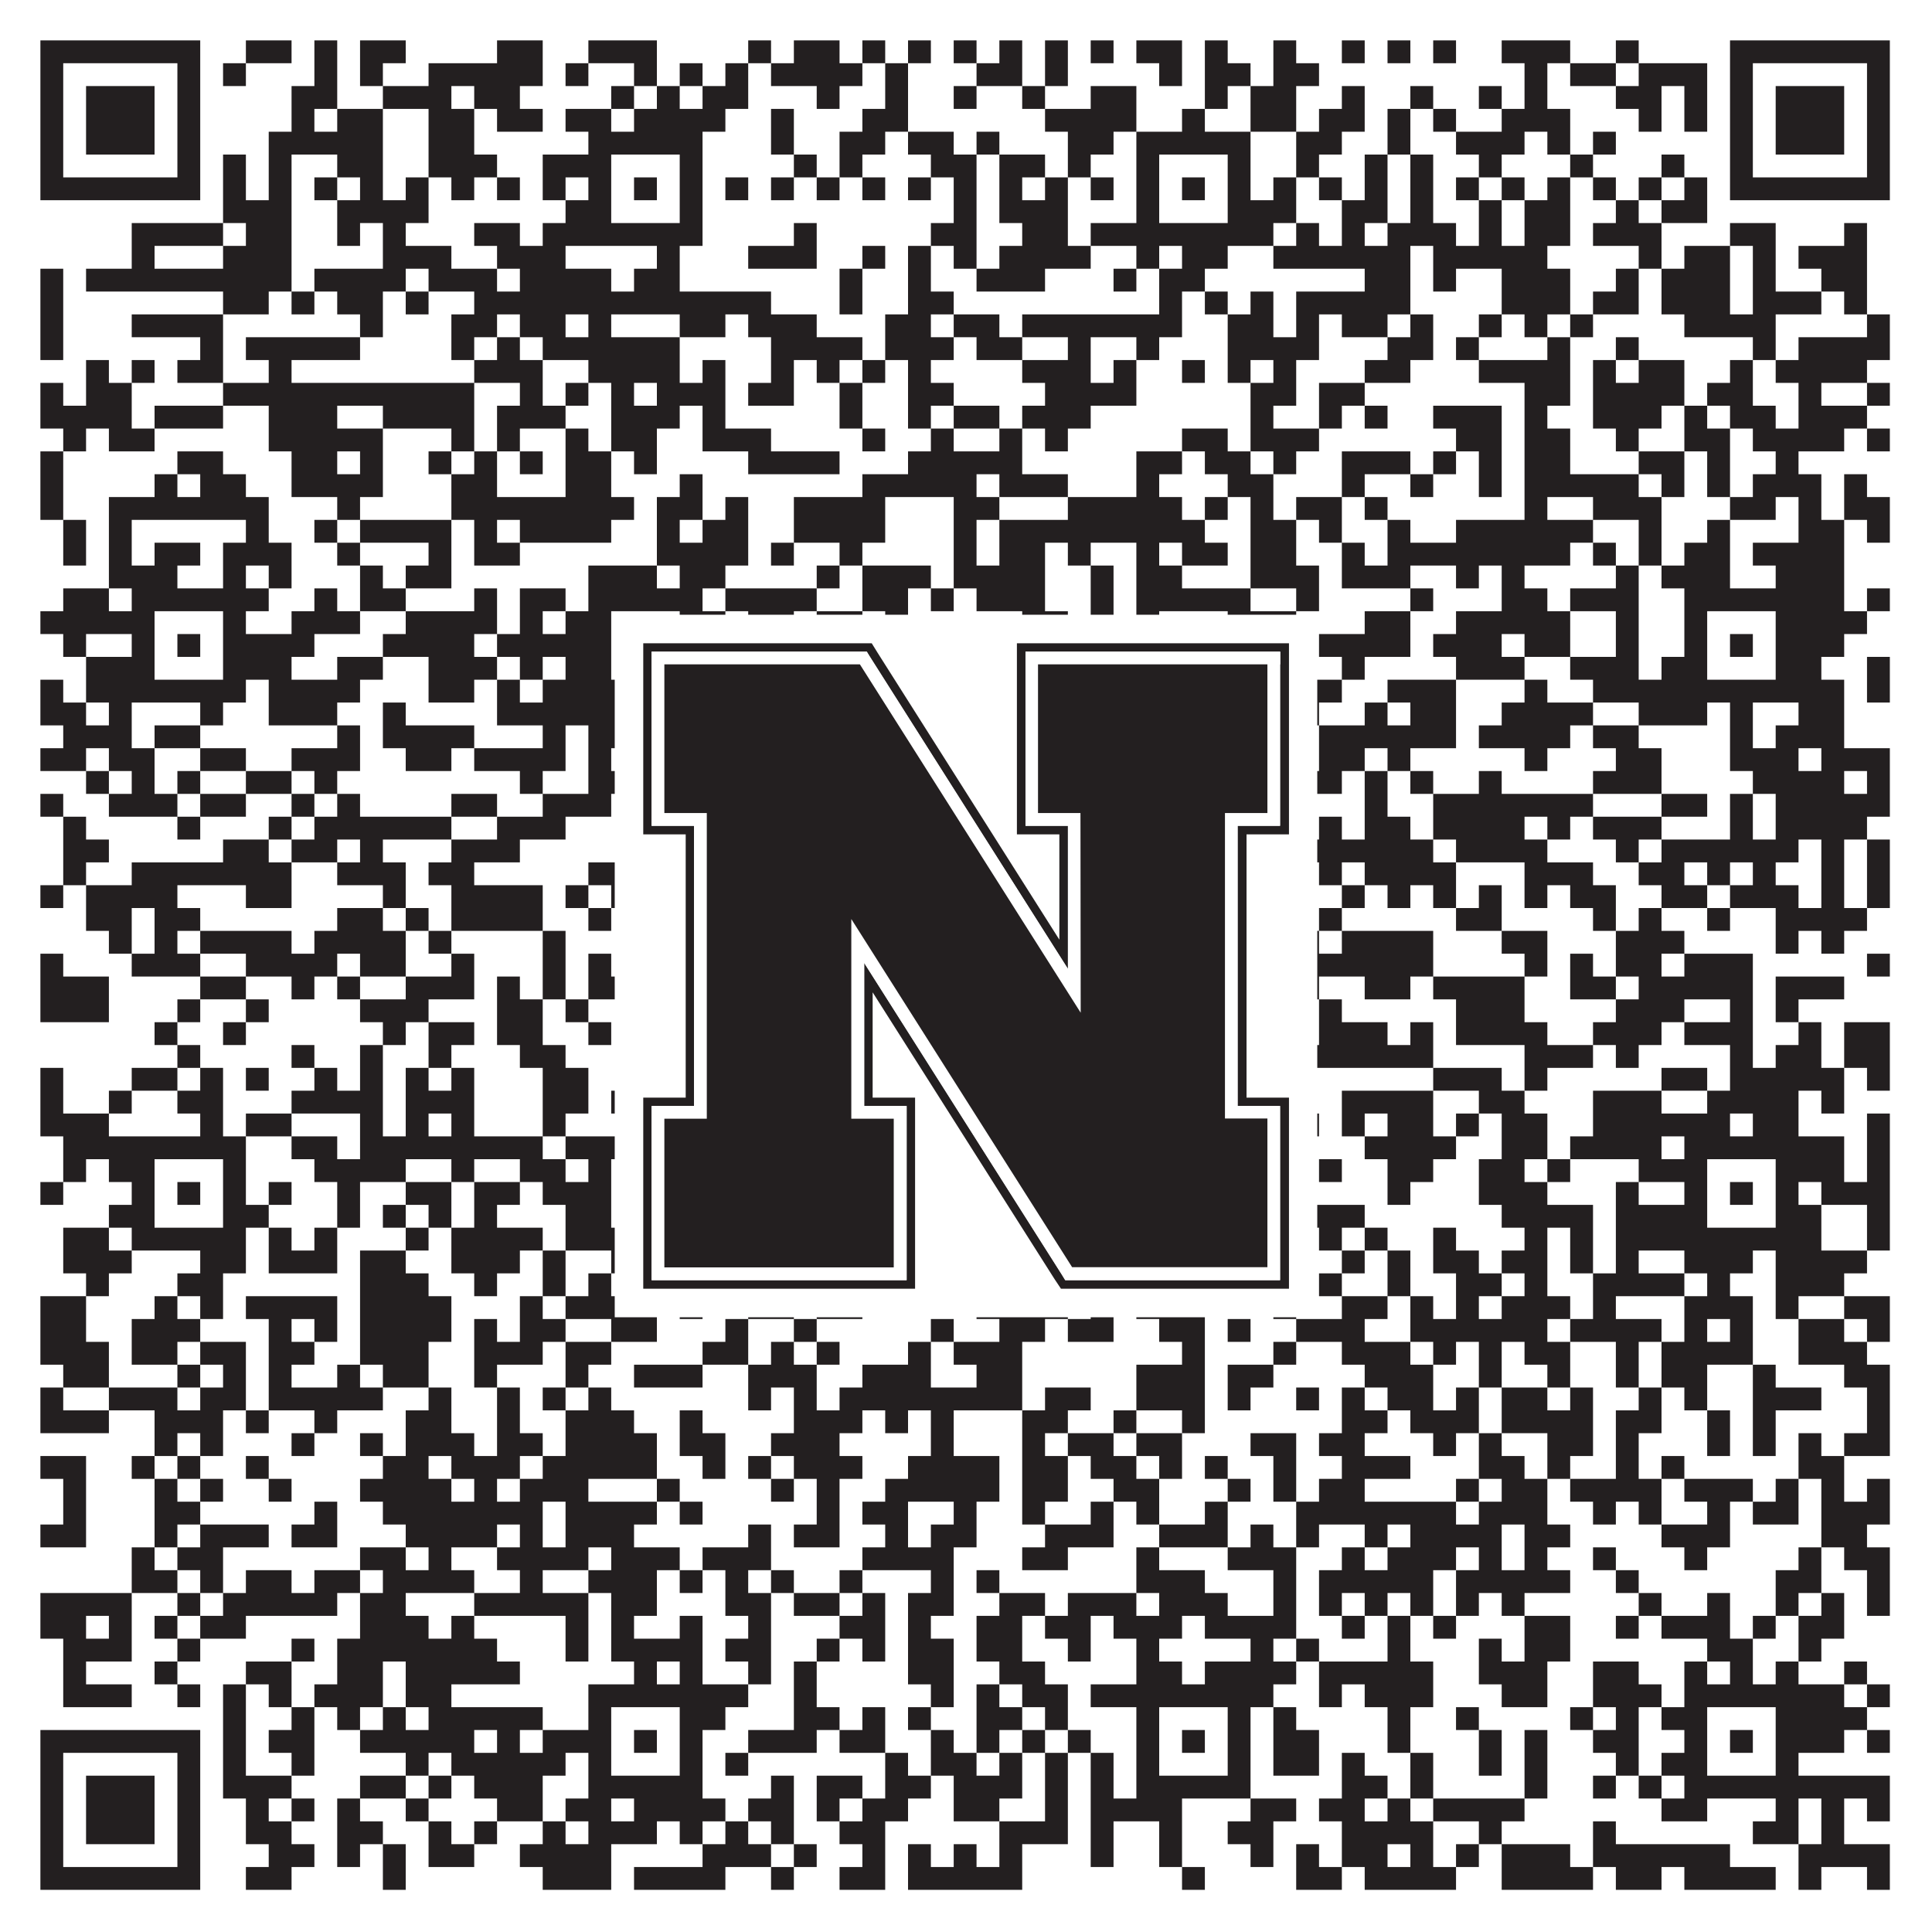<?xml version="1.0"?>
<svg xmlns="http://www.w3.org/2000/svg" xmlns:xlink="http://www.w3.org/1999/xlink" version="1.1" width="1100px" height="1100px" viewBox="0 0 1100 1100"><rect x="0" y="0" width="1100" height="1100" fill="#ffffff" fill-opacity="1"/><path fill="#231f20" fill-opacity="1" d="M23,23L114,23L114,36L23,36ZM140,23L166,23L166,36L140,36ZM179,23L192,23L192,36L179,36ZM205,23L231,23L231,36L205,36ZM283,23L309,23L309,36L283,36ZM335,23L374,23L374,36L335,36ZM426,23L439,23L439,36L426,36ZM452,23L478,23L478,36L452,36ZM491,23L504,23L504,36L491,36ZM517,23L530,23L530,36L517,36ZM543,23L556,23L556,36L543,36ZM569,23L582,23L582,36L569,36ZM595,23L608,23L608,36L595,36ZM621,23L634,23L634,36L621,36ZM647,23L673,23L673,36L647,36ZM686,23L699,23L699,36L686,36ZM725,23L738,23L738,36L725,36ZM764,23L777,23L777,36L764,36ZM790,23L803,23L803,36L790,36ZM816,23L829,23L829,36L816,36ZM855,23L894,23L894,36L855,36ZM920,23L933,23L933,36L920,36ZM985,23L1076,23L1076,36L985,36ZM23,36L36,36L36,49L23,49ZM101,36L114,36L114,49L101,49ZM127,36L140,36L140,49L127,49ZM179,36L192,36L192,49L179,49ZM205,36L218,36L218,49L205,49ZM244,36L309,36L309,49L244,49ZM322,36L335,36L335,49L322,49ZM361,36L374,36L374,49L361,49ZM387,36L400,36L400,49L387,49ZM413,36L426,36L426,49L413,49ZM439,36L491,36L491,49L439,49ZM504,36L517,36L517,49L504,49ZM556,36L582,36L582,49L556,49ZM595,36L608,36L608,49L595,49ZM660,36L673,36L673,49L660,49ZM686,36L712,36L712,49L686,49ZM725,36L751,36L751,49L725,49ZM868,36L881,36L881,49L868,49ZM894,36L920,36L920,49L894,49ZM933,36L972,36L972,49L933,49ZM985,36L998,36L998,49L985,49ZM1063,36L1076,36L1076,49L1063,49ZM23,49L36,49L36,62L23,62ZM49,49L88,49L88,62L49,62ZM101,49L114,49L114,62L101,62ZM166,49L192,49L192,62L166,62ZM218,49L257,49L257,62L218,62ZM270,49L296,49L296,62L270,62ZM348,49L361,49L361,62L348,62ZM374,49L387,49L387,62L374,62ZM400,49L426,49L426,62L400,62ZM465,49L478,49L478,62L465,62ZM504,49L517,49L517,62L504,62ZM543,49L556,49L556,62L543,62ZM582,49L595,49L595,62L582,62ZM621,49L647,49L647,62L621,62ZM686,49L699,49L699,62L686,62ZM712,49L738,49L738,62L712,62ZM764,49L777,49L777,62L764,62ZM803,49L816,49L816,62L803,62ZM842,49L855,49L855,62L842,62ZM868,49L881,49L881,62L868,62ZM920,49L946,49L946,62L920,62ZM959,49L972,49L972,62L959,62ZM985,49L998,49L998,62L985,62ZM1011,49L1050,49L1050,62L1011,62ZM1063,49L1076,49L1076,62L1063,62ZM23,62L36,62L36,75L23,75ZM49,62L88,62L88,75L49,75ZM101,62L114,62L114,75L101,75ZM166,62L179,62L179,75L166,75ZM192,62L218,62L218,75L192,75ZM244,62L270,62L270,75L244,75ZM283,62L309,62L309,75L283,75ZM322,62L348,62L348,75L322,75ZM361,62L413,62L413,75L361,75ZM439,62L452,62L452,75L439,75ZM491,62L517,62L517,75L491,75ZM595,62L647,62L647,75L595,75ZM673,62L686,62L686,75L673,75ZM712,62L738,62L738,75L712,75ZM751,62L777,62L777,75L751,75ZM790,62L803,62L803,75L790,75ZM816,62L829,62L829,75L816,75ZM855,62L894,62L894,75L855,75ZM933,62L946,62L946,75L933,75ZM959,62L972,62L972,75L959,75ZM985,62L998,62L998,75L985,75ZM1011,62L1050,62L1050,75L1011,75ZM1063,62L1076,62L1076,75L1063,75ZM23,75L36,75L36,88L23,88ZM49,75L88,75L88,88L49,88ZM101,75L114,75L114,88L101,88ZM153,75L218,75L218,88L153,88ZM244,75L270,75L270,88L244,88ZM335,75L400,75L400,88L335,88ZM439,75L452,75L452,88L439,88ZM478,75L504,75L504,88L478,88ZM517,75L543,75L543,88L517,88ZM556,75L569,75L569,88L556,88ZM608,75L634,75L634,88L608,88ZM647,75L712,75L712,88L647,88ZM738,75L764,75L764,88L738,88ZM790,75L803,75L803,88L790,88ZM829,75L868,75L868,88L829,88ZM881,75L894,75L894,88L881,88ZM907,75L920,75L920,88L907,88ZM985,75L998,75L998,88L985,88ZM1011,75L1050,75L1050,88L1011,88ZM1063,75L1076,75L1076,88L1063,88ZM23,88L36,88L36,101L23,101ZM101,88L114,88L114,101L101,101ZM127,88L140,88L140,101L127,101ZM153,88L166,88L166,101L153,101ZM192,88L218,88L218,101L192,101ZM244,88L283,88L283,101L244,101ZM309,88L348,88L348,101L309,101ZM387,88L400,88L400,101L387,101ZM452,88L465,88L465,101L452,101ZM478,88L491,88L491,101L478,101ZM530,88L556,88L556,101L530,101ZM569,88L595,88L595,101L569,101ZM608,88L621,88L621,101L608,101ZM647,88L660,88L660,101L647,101ZM699,88L712,88L712,101L699,101ZM738,88L751,88L751,101L738,101ZM777,88L790,88L790,101L777,101ZM803,88L816,88L816,101L803,101ZM842,88L855,88L855,101L842,101ZM894,88L907,88L907,101L894,101ZM946,88L959,88L959,101L946,101ZM985,88L998,88L998,101L985,101ZM1063,88L1076,88L1076,101L1063,101ZM23,101L114,101L114,114L23,114ZM127,101L140,101L140,114L127,114ZM153,101L166,101L166,114L153,114ZM179,101L192,101L192,114L179,114ZM205,101L218,101L218,114L205,114ZM231,101L244,101L244,114L231,114ZM257,101L270,101L270,114L257,114ZM283,101L296,101L296,114L283,114ZM309,101L322,101L322,114L309,114ZM335,101L348,101L348,114L335,114ZM361,101L374,101L374,114L361,114ZM387,101L400,101L400,114L387,114ZM413,101L426,101L426,114L413,114ZM439,101L452,101L452,114L439,114ZM465,101L478,101L478,114L465,114ZM491,101L504,101L504,114L491,114ZM517,101L530,101L530,114L517,114ZM543,101L556,101L556,114L543,114ZM569,101L582,101L582,114L569,114ZM595,101L608,101L608,114L595,114ZM621,101L634,101L634,114L621,114ZM647,101L660,101L660,114L647,114ZM673,101L686,101L686,114L673,114ZM699,101L712,101L712,114L699,114ZM725,101L738,101L738,114L725,114ZM751,101L764,101L764,114L751,114ZM777,101L790,101L790,114L777,114ZM803,101L816,101L816,114L803,114ZM829,101L842,101L842,114L829,114ZM855,101L868,101L868,114L855,114ZM881,101L894,101L894,114L881,114ZM907,101L920,101L920,114L907,114ZM933,101L946,101L946,114L933,114ZM959,101L972,101L972,114L959,114ZM985,101L1076,101L1076,114L985,114ZM127,114L166,114L166,127L127,127ZM192,114L244,114L244,127L192,127ZM322,114L348,114L348,127L322,127ZM387,114L400,114L400,127L387,127ZM543,114L556,114L556,127L543,127ZM569,114L608,114L608,127L569,127ZM647,114L660,114L660,127L647,127ZM699,114L738,114L738,127L699,127ZM764,114L790,114L790,127L764,127ZM803,114L816,114L816,127L803,127ZM842,114L855,114L855,127L842,127ZM868,114L894,114L894,127L868,127ZM920,114L933,114L933,127L920,127ZM946,114L972,114L972,127L946,127ZM75,127L127,127L127,140L75,140ZM140,127L166,127L166,140L140,140ZM192,127L205,127L205,140L192,140ZM218,127L231,127L231,140L218,140ZM270,127L296,127L296,140L270,140ZM309,127L400,127L400,140L309,140ZM452,127L465,127L465,140L452,140ZM530,127L556,127L556,140L530,140ZM582,127L608,127L608,140L582,140ZM621,127L725,127L725,140L621,140ZM738,127L751,127L751,140L738,140ZM764,127L777,127L777,140L764,140ZM790,127L829,127L829,140L790,140ZM842,127L855,127L855,140L842,140ZM868,127L894,127L894,140L868,140ZM907,127L946,127L946,140L907,140ZM985,127L1011,127L1011,140L985,140ZM1050,127L1063,127L1063,140L1050,140ZM75,140L88,140L88,153L75,153ZM127,140L166,140L166,153L127,153ZM218,140L257,140L257,153L218,153ZM283,140L322,140L322,153L283,153ZM374,140L387,140L387,153L374,153ZM426,140L465,140L465,153L426,153ZM491,140L504,140L504,153L491,153ZM517,140L530,140L530,153L517,153ZM543,140L556,140L556,153L543,153ZM569,140L621,140L621,153L569,153ZM647,140L660,140L660,153L647,153ZM673,140L699,140L699,153L673,153ZM725,140L803,140L803,153L725,153ZM816,140L881,140L881,153L816,153ZM933,140L946,140L946,153L933,153ZM959,140L985,140L985,153L959,153ZM998,140L1011,140L1011,153L998,153ZM1024,140L1063,140L1063,153L1024,153ZM23,153L36,153L36,166L23,166ZM49,153L166,153L166,166L49,166ZM179,153L231,153L231,166L179,166ZM244,153L283,153L283,166L244,166ZM296,153L348,153L348,166L296,166ZM361,153L387,153L387,166L361,166ZM478,153L491,153L491,166L478,166ZM517,153L530,153L530,166L517,166ZM556,153L595,153L595,166L556,166ZM634,153L647,153L647,166L634,166ZM660,153L686,153L686,166L660,166ZM777,153L803,153L803,166L777,166ZM816,153L829,153L829,166L816,166ZM855,153L894,153L894,166L855,166ZM920,153L933,153L933,166L920,166ZM946,153L985,153L985,166L946,166ZM998,153L1011,153L1011,166L998,166ZM1037,153L1063,153L1063,166L1037,166ZM23,166L36,166L36,179L23,179ZM127,166L153,166L153,179L127,179ZM166,166L179,166L179,179L166,179ZM192,166L218,166L218,179L192,179ZM231,166L244,166L244,179L231,179ZM270,166L439,166L439,179L270,179ZM478,166L491,166L491,179L478,179ZM517,166L543,166L543,179L517,179ZM660,166L673,166L673,179L660,179ZM686,166L699,166L699,179L686,179ZM712,166L725,166L725,179L712,179ZM738,166L803,166L803,179L738,179ZM855,166L894,166L894,179L855,179ZM907,166L933,166L933,179L907,179ZM946,166L985,166L985,179L946,179ZM998,166L1037,166L1037,179L998,179ZM1050,166L1063,166L1063,179L1050,179ZM23,179L36,179L36,192L23,192ZM75,179L127,179L127,192L75,192ZM205,179L218,179L218,192L205,192ZM257,179L283,179L283,192L257,192ZM296,179L322,179L322,192L296,192ZM335,179L348,179L348,192L335,192ZM387,179L413,179L413,192L387,192ZM426,179L465,179L465,192L426,192ZM504,179L530,179L530,192L504,192ZM543,179L569,179L569,192L543,192ZM582,179L673,179L673,192L582,192ZM699,179L725,179L725,192L699,192ZM738,179L751,179L751,192L738,192ZM764,179L790,179L790,192L764,192ZM803,179L816,179L816,192L803,192ZM842,179L855,179L855,192L842,192ZM868,179L881,179L881,192L868,192ZM894,179L907,179L907,192L894,192ZM959,179L1011,179L1011,192L959,192ZM1063,179L1076,179L1076,192L1063,192ZM23,192L36,192L36,205L23,205ZM114,192L127,192L127,205L114,205ZM140,192L205,192L205,205L140,205ZM257,192L270,192L270,205L257,205ZM283,192L296,192L296,205L283,205ZM309,192L387,192L387,205L309,205ZM439,192L491,192L491,205L439,205ZM504,192L543,192L543,205L504,205ZM556,192L582,192L582,205L556,205ZM608,192L621,192L621,205L608,205ZM647,192L660,192L660,205L647,205ZM699,192L751,192L751,205L699,205ZM790,192L816,192L816,205L790,205ZM829,192L842,192L842,205L829,205ZM881,192L894,192L894,205L881,205ZM920,192L933,192L933,205L920,205ZM998,192L1011,192L1011,205L998,205ZM1024,192L1076,192L1076,205L1024,205ZM49,205L62,205L62,218L49,218ZM75,205L88,205L88,218L75,218ZM101,205L127,205L127,218L101,218ZM153,205L166,205L166,218L153,218ZM270,205L309,205L309,218L270,218ZM335,205L387,205L387,218L335,218ZM400,205L413,205L413,218L400,218ZM439,205L452,205L452,218L439,218ZM465,205L478,205L478,218L465,218ZM491,205L504,205L504,218L491,218ZM517,205L530,205L530,218L517,218ZM582,205L621,205L621,218L582,218ZM634,205L647,205L647,218L634,218ZM673,205L686,205L686,218L673,218ZM699,205L712,205L712,218L699,218ZM725,205L738,205L738,218L725,218ZM777,205L803,205L803,218L777,218ZM842,205L894,205L894,218L842,218ZM907,205L920,205L920,218L907,218ZM933,205L959,205L959,218L933,218ZM985,205L998,205L998,218L985,218ZM1011,205L1063,205L1063,218L1011,218ZM23,218L36,218L36,231L23,231ZM49,218L75,218L75,231L49,231ZM127,218L270,218L270,231L127,231ZM296,218L309,218L309,231L296,231ZM322,218L335,218L335,231L322,231ZM348,218L361,218L361,231L348,231ZM374,218L413,218L413,231L374,231ZM426,218L452,218L452,231L426,231ZM478,218L491,218L491,231L478,231ZM517,218L543,218L543,231L517,231ZM595,218L647,218L647,231L595,231ZM712,218L738,218L738,231L712,231ZM751,218L777,218L777,231L751,231ZM868,218L894,218L894,231L868,231ZM907,218L959,218L959,231L907,231ZM972,218L998,218L998,231L972,231ZM1024,218L1037,218L1037,231L1024,231ZM1063,218L1076,218L1076,231L1063,231ZM23,231L75,231L75,244L23,244ZM88,231L127,231L127,244L88,244ZM153,231L192,231L192,244L153,244ZM218,231L270,231L270,244L218,244ZM283,231L322,231L322,244L283,244ZM348,231L387,231L387,244L348,244ZM400,231L413,231L413,244L400,244ZM478,231L491,231L491,244L478,244ZM517,231L530,231L530,244L517,244ZM543,231L569,231L569,244L543,244ZM582,231L621,231L621,244L582,244ZM712,231L725,231L725,244L712,244ZM751,231L764,231L764,244L751,244ZM777,231L790,231L790,244L777,244ZM816,231L855,231L855,244L816,244ZM868,231L881,231L881,244L868,244ZM907,231L946,231L946,244L907,244ZM959,231L972,231L972,244L959,244ZM985,231L1011,231L1011,244L985,244ZM1024,231L1063,231L1063,244L1024,244ZM36,244L49,244L49,257L36,257ZM62,244L88,244L88,257L62,257ZM153,244L218,244L218,257L153,257ZM257,244L270,244L270,257L257,257ZM283,244L296,244L296,257L283,257ZM322,244L335,244L335,257L322,257ZM348,244L374,244L374,257L348,257ZM400,244L439,244L439,257L400,257ZM491,244L504,244L504,257L491,257ZM530,244L543,244L543,257L530,257ZM569,244L582,244L582,257L569,257ZM595,244L608,244L608,257L595,257ZM673,244L699,244L699,257L673,257ZM712,244L751,244L751,257L712,257ZM829,244L855,244L855,257L829,257ZM868,244L894,244L894,257L868,257ZM920,244L933,244L933,257L920,257ZM959,244L985,244L985,257L959,257ZM998,244L1050,244L1050,257L998,257ZM1063,244L1076,244L1076,257L1063,257ZM23,257L36,257L36,270L23,270ZM101,257L127,257L127,270L101,270ZM166,257L192,257L192,270L166,270ZM205,257L218,257L218,270L205,270ZM244,257L257,257L257,270L244,270ZM270,257L283,257L283,270L270,270ZM296,257L309,257L309,270L296,270ZM322,257L348,257L348,270L322,270ZM361,257L374,257L374,270L361,270ZM426,257L478,257L478,270L426,270ZM517,257L582,257L582,270L517,270ZM647,257L673,257L673,270L647,270ZM686,257L712,257L712,270L686,270ZM725,257L738,257L738,270L725,270ZM764,257L803,257L803,270L764,270ZM816,257L829,257L829,270L816,270ZM842,257L855,257L855,270L842,270ZM868,257L894,257L894,270L868,270ZM933,257L959,257L959,270L933,270ZM972,257L985,257L985,270L972,270ZM1011,257L1024,257L1024,270L1011,270ZM23,270L36,270L36,283L23,283ZM88,270L101,270L101,283L88,283ZM114,270L140,270L140,283L114,283ZM166,270L218,270L218,283L166,283ZM257,270L283,270L283,283L257,283ZM322,270L348,270L348,283L322,283ZM387,270L400,270L400,283L387,283ZM491,270L556,270L556,283L491,283ZM569,270L608,270L608,283L569,283ZM647,270L660,270L660,283L647,283ZM699,270L725,270L725,283L699,283ZM764,270L777,270L777,283L764,283ZM803,270L816,270L816,283L803,283ZM842,270L855,270L855,283L842,283ZM868,270L933,270L933,283L868,283ZM946,270L959,270L959,283L946,283ZM972,270L985,270L985,283L972,283ZM998,270L1037,270L1037,283L998,283ZM1050,270L1063,270L1063,283L1050,283ZM23,283L36,283L36,296L23,296ZM62,283L153,283L153,296L62,296ZM192,283L205,283L205,296L192,296ZM257,283L361,283L361,296L257,296ZM374,283L400,283L400,296L374,296ZM413,283L426,283L426,296L413,296ZM452,283L504,283L504,296L452,296ZM543,283L569,283L569,296L543,296ZM608,283L673,283L673,296L608,296ZM686,283L699,283L699,296L686,296ZM712,283L725,283L725,296L712,296ZM738,283L764,283L764,296L738,296ZM777,283L790,283L790,296L777,296ZM868,283L881,283L881,296L868,296ZM907,283L946,283L946,296L907,296ZM985,283L1011,283L1011,296L985,296ZM1024,283L1037,283L1037,296L1024,296ZM1050,283L1076,283L1076,296L1050,296ZM36,296L49,296L49,309L36,309ZM62,296L75,296L75,309L62,309ZM140,296L153,296L153,309L140,309ZM179,296L192,296L192,309L179,309ZM205,296L257,296L257,309L205,309ZM270,296L283,296L283,309L270,309ZM296,296L348,296L348,309L296,309ZM374,296L387,296L387,309L374,309ZM400,296L426,296L426,309L400,309ZM452,296L504,296L504,309L452,309ZM543,296L556,296L556,309L543,309ZM569,296L686,296L686,309L569,309ZM712,296L738,296L738,309L712,309ZM751,296L764,296L764,309L751,309ZM790,296L803,296L803,309L790,309ZM829,296L907,296L907,309L829,309ZM933,296L946,296L946,309L933,309ZM972,296L985,296L985,309L972,309ZM1024,296L1050,296L1050,309L1024,309ZM1063,296L1076,296L1076,309L1063,309ZM36,309L49,309L49,322L36,322ZM62,309L75,309L75,322L62,322ZM88,309L114,309L114,322L88,322ZM127,309L166,309L166,322L127,322ZM192,309L205,309L205,322L192,322ZM244,309L257,309L257,322L244,322ZM270,309L296,309L296,322L270,322ZM374,309L426,309L426,322L374,322ZM439,309L452,309L452,322L439,322ZM478,309L491,309L491,322L478,322ZM543,309L556,309L556,322L543,322ZM569,309L595,309L595,322L569,322ZM608,309L621,309L621,322L608,322ZM647,309L660,309L660,322L647,322ZM673,309L699,309L699,322L673,322ZM712,309L738,309L738,322L712,322ZM764,309L777,309L777,322L764,322ZM790,309L894,309L894,322L790,322ZM907,309L920,309L920,322L907,322ZM933,309L946,309L946,322L933,322ZM959,309L985,309L985,322L959,322ZM998,309L1050,309L1050,322L998,322ZM62,322L101,322L101,335L62,335ZM127,322L140,322L140,335L127,335ZM153,322L166,322L166,335L153,335ZM205,322L218,322L218,335L205,335ZM231,322L257,322L257,335L231,335ZM335,322L374,322L374,335L335,335ZM387,322L413,322L413,335L387,335ZM465,322L478,322L478,335L465,335ZM491,322L530,322L530,335L491,335ZM543,322L595,322L595,335L543,335ZM621,322L634,322L634,335L621,335ZM647,322L673,322L673,335L647,335ZM712,322L751,322L751,335L712,335ZM764,322L803,322L803,335L764,335ZM829,322L842,322L842,335L829,335ZM855,322L868,322L868,335L855,335ZM920,322L933,322L933,335L920,335ZM946,322L985,322L985,335L946,335ZM1011,322L1050,322L1050,335L1011,335ZM36,335L62,335L62,348L36,348ZM75,335L153,335L153,348L75,348ZM179,335L192,335L192,348L179,348ZM205,335L231,335L231,348L205,348ZM270,335L283,335L283,348L270,348ZM296,335L322,335L322,348L296,348ZM335,335L400,335L400,348L335,348ZM413,335L465,335L465,348L413,348ZM491,335L517,335L517,348L491,348ZM530,335L543,335L543,348L530,348ZM556,335L595,335L595,348L556,348ZM621,335L634,335L634,348L621,348ZM647,335L712,335L712,348L647,348ZM738,335L751,335L751,348L738,348ZM803,335L816,335L816,348L803,348ZM855,335L881,335L881,348L855,348ZM894,335L933,335L933,348L894,348ZM959,335L1050,335L1050,348L959,348ZM1063,335L1076,335L1076,348L1063,348ZM23,348L88,348L88,361L23,361ZM127,348L140,348L140,361L127,361ZM166,348L205,348L205,361L166,361ZM231,348L283,348L283,361L231,361ZM296,348L309,348L309,361L296,361ZM322,348L348,348L348,361L322,361ZM387,348L413,348L413,361L387,361ZM426,348L452,348L452,361L426,361ZM465,348L491,348L491,361L465,361ZM504,348L517,348L517,361L504,361ZM582,348L608,348L608,361L582,361ZM621,348L634,348L634,361L621,361ZM647,348L660,348L660,361L647,361ZM699,348L738,348L738,361L699,361ZM777,348L803,348L803,361L777,361ZM829,348L894,348L894,361L829,361ZM920,348L933,348L933,361L920,361ZM959,348L972,348L972,361L959,361ZM1011,348L1063,348L1063,361L1011,361ZM36,361L49,361L49,374L36,374ZM75,361L88,361L88,374L75,374ZM101,361L114,361L114,374L101,374ZM127,361L179,361L179,374L127,374ZM218,361L270,361L270,374L218,374ZM283,361L348,361L348,374L283,374ZM361,361L374,361L374,374L361,374ZM387,361L413,361L413,374L387,374ZM452,361L491,361L491,374L452,374ZM530,361L543,361L543,374L530,374ZM556,361L569,361L569,374L556,374ZM582,361L595,361L595,374L582,374ZM634,361L660,361L660,374L634,374ZM673,361L686,361L686,374L673,374ZM699,361L738,361L738,374L699,374ZM751,361L803,361L803,374L751,374ZM816,361L855,361L855,374L816,374ZM868,361L894,361L894,374L868,374ZM920,361L933,361L933,374L920,374ZM959,361L972,361L972,374L959,374ZM985,361L998,361L998,374L985,374ZM1011,361L1050,361L1050,374L1011,374ZM49,374L88,374L88,387L49,387ZM127,374L166,374L166,387L127,387ZM192,374L218,374L218,387L192,387ZM244,374L283,374L283,387L244,387ZM296,374L309,374L309,387L296,387ZM322,374L348,374L348,387L322,387ZM387,374L413,374L413,387L387,387ZM452,374L478,374L478,387L452,387ZM491,374L504,374L504,387L491,387ZM530,374L543,374L543,387L530,387ZM556,374L608,374L608,387L556,387ZM621,374L660,374L660,387L621,387ZM699,374L738,374L738,387L699,387ZM764,374L777,374L777,387L764,387ZM829,374L868,374L868,387L829,387ZM894,374L933,374L933,387L894,387ZM946,374L972,374L972,387L946,387ZM1011,374L1037,374L1037,387L1011,387ZM1063,374L1076,374L1076,387L1063,387ZM23,387L36,387L36,400L23,400ZM49,387L140,387L140,400L49,400ZM153,387L205,387L205,400L153,400ZM244,387L270,387L270,400L244,400ZM283,387L296,387L296,400L283,400ZM309,387L400,387L400,400L309,400ZM504,387L517,387L517,400L504,400ZM543,387L556,387L556,400L543,400ZM569,387L725,387L725,400L569,400ZM738,387L764,387L764,400L738,400ZM790,387L829,387L829,400L790,400ZM868,387L881,387L881,400L868,400ZM907,387L1050,387L1050,400L907,400ZM1063,387L1076,387L1076,400L1063,400ZM23,400L49,400L49,413L23,413ZM62,400L75,400L75,413L62,413ZM114,400L127,400L127,413L114,413ZM153,400L192,400L192,413L153,413ZM218,400L231,400L231,413L218,413ZM283,400L361,400L361,413L283,413ZM374,400L387,400L387,413L374,413ZM400,400L413,400L413,413L400,413ZM439,400L465,400L465,413L439,413ZM478,400L517,400L517,413L478,413ZM556,400L582,400L582,413L556,413ZM608,400L621,400L621,413L608,413ZM634,400L647,400L647,413L634,413ZM660,400L699,400L699,413L660,413ZM725,400L751,400L751,413L725,413ZM777,400L790,400L790,413L777,413ZM803,400L829,400L829,413L803,413ZM855,400L907,400L907,413L855,413ZM933,400L972,400L972,413L933,413ZM985,400L998,400L998,413L985,413ZM1024,400L1050,400L1050,413L1024,413ZM36,413L75,413L75,426L36,426ZM88,413L114,413L114,426L88,426ZM192,413L205,413L205,426L192,426ZM218,413L270,413L270,426L218,426ZM309,413L322,413L322,426L309,426ZM335,413L361,413L361,426L335,426ZM374,413L387,413L387,426L374,426ZM400,413L413,413L413,426L400,426ZM439,413L452,413L452,426L439,426ZM465,413L478,413L478,426L465,426ZM504,413L517,413L517,426L504,426ZM530,413L543,413L543,426L530,426ZM556,413L634,413L634,426L556,426ZM660,413L673,413L673,426L660,426ZM686,413L725,413L725,426L686,426ZM751,413L829,413L829,426L751,426ZM842,413L894,413L894,426L842,426ZM907,413L933,413L933,426L907,426ZM985,413L998,413L998,426L985,426ZM1011,413L1050,413L1050,426L1011,426ZM23,426L49,426L49,439L23,439ZM62,426L88,426L88,439L62,439ZM114,426L140,426L140,439L114,439ZM166,426L205,426L205,439L166,439ZM231,426L257,426L257,439L231,439ZM270,426L322,426L322,439L270,439ZM335,426L348,426L348,439L335,439ZM361,426L400,426L400,439L361,439ZM478,426L491,426L491,439L478,439ZM517,426L530,426L530,439L517,439ZM556,426L569,426L569,439L556,439ZM595,426L647,426L647,439L595,439ZM673,426L699,426L699,439L673,439ZM712,426L738,426L738,439L712,439ZM751,426L777,426L777,439L751,439ZM790,426L803,426L803,439L790,439ZM868,426L881,426L881,439L868,439ZM920,426L946,426L946,439L920,439ZM985,426L1024,426L1024,439L985,439ZM1037,426L1076,426L1076,439L1037,439ZM49,439L62,439L62,452L49,452ZM75,439L88,439L88,452L75,452ZM101,439L114,439L114,452L101,452ZM140,439L166,439L166,452L140,452ZM179,439L192,439L192,452L179,452ZM296,439L309,439L309,452L296,452ZM335,439L361,439L361,452L335,452ZM374,439L387,439L387,452L374,452ZM413,439L426,439L426,452L413,452ZM439,439L465,439L465,452L439,452ZM478,439L556,439L556,452L478,452ZM569,439L621,439L621,452L569,452ZM634,439L647,439L647,452L634,452ZM660,439L673,439L673,452L660,452ZM686,439L712,439L712,452L686,452ZM738,439L764,439L764,452L738,452ZM777,439L790,439L790,452L777,452ZM803,439L816,439L816,452L803,452ZM842,439L855,439L855,452L842,452ZM907,439L946,439L946,452L907,452ZM998,439L1050,439L1050,452L998,452ZM1063,439L1076,439L1076,452L1063,452ZM23,452L36,452L36,465L23,465ZM62,452L101,452L101,465L62,465ZM114,452L140,452L140,465L114,465ZM166,452L179,452L179,465L166,465ZM192,452L205,452L205,465L192,465ZM257,452L283,452L283,465L257,465ZM309,452L348,452L348,465L309,465ZM361,452L387,452L387,465L361,465ZM426,452L465,452L465,465L426,465ZM491,452L530,452L530,465L491,465ZM556,452L582,452L582,465L556,465ZM634,452L647,452L647,465L634,465ZM673,452L686,452L686,465L673,465ZM725,452L738,452L738,465L725,465ZM777,452L790,452L790,465L777,465ZM816,452L907,452L907,465L816,465ZM946,452L972,452L972,465L946,465ZM985,452L998,452L998,465L985,465ZM1011,452L1076,452L1076,465L1011,465ZM36,465L49,465L49,478L36,478ZM101,465L114,465L114,478L101,478ZM153,465L166,465L166,478L153,478ZM179,465L257,465L257,478L179,478ZM283,465L322,465L322,478L283,478ZM361,465L400,465L400,478L361,478ZM413,465L426,465L426,478L413,478ZM452,465L478,465L478,478L452,478ZM491,465L530,465L530,478L491,478ZM595,465L621,465L621,478L595,478ZM647,465L725,465L725,478L647,478ZM751,465L764,465L764,478L751,478ZM777,465L803,465L803,478L777,478ZM816,465L868,465L868,478L816,478ZM881,465L894,465L894,478L881,478ZM907,465L946,465L946,478L907,478ZM985,465L998,465L998,478L985,478ZM1011,465L1063,465L1063,478L1011,478ZM36,478L62,478L62,491L36,491ZM127,478L153,478L153,491L127,491ZM166,478L192,478L192,491L166,491ZM205,478L218,478L218,491L205,491ZM257,478L296,478L296,491L257,491ZM361,478L374,478L374,491L361,491ZM400,478L413,478L413,491L400,491ZM439,478L465,478L465,491L439,491ZM491,478L504,478L504,491L491,491ZM517,478L530,478L530,491L517,491ZM556,478L582,478L582,491L556,491ZM595,478L816,478L816,491L595,491ZM829,478L881,478L881,491L829,491ZM920,478L933,478L933,491L920,491ZM946,478L1024,478L1024,491L946,491ZM1037,478L1050,478L1050,491L1037,491ZM1063,478L1076,478L1076,491L1063,491ZM36,491L49,491L49,504L36,504ZM75,491L166,491L166,504L75,504ZM192,491L231,491L231,504L192,504ZM244,491L270,491L270,504L244,504ZM335,491L387,491L387,504L335,504ZM400,491L413,491L413,504L400,504ZM426,491L491,491L491,504L426,504ZM504,491L530,491L530,504L504,504ZM543,491L556,491L556,504L543,504ZM569,491L621,491L621,504L569,504ZM634,491L647,491L647,504L634,504ZM712,491L725,491L725,504L712,504ZM751,491L764,491L764,504L751,504ZM777,491L829,491L829,504L777,504ZM868,491L907,491L907,504L868,504ZM933,491L959,491L959,504L933,504ZM972,491L985,491L985,504L972,504ZM998,491L1011,491L1011,504L998,504ZM1037,491L1050,491L1050,504L1037,504ZM1063,491L1076,491L1076,504L1063,504ZM23,504L36,504L36,517L23,517ZM49,504L101,504L101,517L49,517ZM140,504L166,504L166,517L140,517ZM218,504L231,504L231,517L218,517ZM257,504L309,504L309,517L257,517ZM322,504L335,504L335,517L322,517ZM348,504L361,504L361,517L348,517ZM400,504L452,504L452,517L400,517ZM465,504L478,504L478,517L465,517ZM504,504L530,504L530,517L504,517ZM543,504L556,504L556,517L543,517ZM569,504L621,504L621,517L569,517ZM634,504L647,504L647,517L634,517ZM660,504L673,504L673,517L660,517ZM686,504L712,504L712,517L686,517ZM725,504L738,504L738,517L725,517ZM764,504L777,504L777,517L764,517ZM790,504L803,504L803,517L790,517ZM816,504L829,504L829,517L816,517ZM842,504L855,504L855,517L842,517ZM868,504L881,504L881,517L868,517ZM894,504L920,504L920,517L894,517ZM946,504L972,504L972,517L946,517ZM985,504L1024,504L1024,517L985,517ZM1037,504L1050,504L1050,517L1037,517ZM1063,504L1076,504L1076,517L1063,517ZM49,517L75,517L75,530L49,530ZM88,517L114,517L114,530L88,530ZM192,517L218,517L218,530L192,530ZM231,517L244,517L244,530L231,530ZM257,517L309,517L309,530L257,530ZM335,517L348,517L348,530L335,530ZM426,517L439,517L439,530L426,530ZM465,517L478,517L478,530L465,530ZM491,517L504,517L504,530L491,530ZM517,517L569,517L569,530L517,530ZM595,517L608,517L608,530L595,530ZM647,517L660,517L660,530L647,530ZM712,517L725,517L725,530L712,530ZM751,517L764,517L764,530L751,530ZM829,517L855,517L855,530L829,530ZM907,517L920,517L920,530L907,530ZM933,517L946,517L946,530L933,530ZM972,517L985,517L985,530L972,530ZM1011,517L1063,517L1063,530L1011,530ZM62,530L75,530L75,543L62,543ZM88,530L101,530L101,543L88,543ZM114,530L166,530L166,543L114,543ZM179,530L231,530L231,543L179,543ZM244,530L257,530L257,543L244,543ZM309,530L322,530L322,543L309,543ZM361,530L374,530L374,543L361,543ZM413,530L426,530L426,543L413,543ZM452,530L465,530L465,543L452,543ZM504,530L530,530L530,543L504,543ZM582,530L608,530L608,543L582,543ZM634,530L660,530L660,543L634,543ZM673,530L686,530L686,543L673,543ZM699,530L751,530L751,543L699,543ZM764,530L816,530L816,543L764,543ZM855,530L881,530L881,543L855,543ZM920,530L959,530L959,543L920,543ZM1011,530L1024,530L1024,543L1011,543ZM1037,530L1050,530L1050,543L1037,543ZM23,543L36,543L36,556L23,556ZM75,543L114,543L114,556L75,556ZM140,543L192,543L192,556L140,556ZM205,543L231,543L231,556L205,556ZM257,543L270,543L270,556L257,556ZM309,543L322,543L322,556L309,556ZM335,543L348,543L348,556L335,556ZM374,543L400,543L400,556L374,556ZM426,543L439,543L439,556L426,556ZM452,543L491,543L491,556L452,556ZM517,543L530,543L530,556L517,556ZM543,543L556,543L556,556L543,556ZM595,543L634,543L634,556L595,556ZM647,543L660,543L660,556L647,556ZM686,543L699,543L699,556L686,556ZM738,543L816,543L816,556L738,556ZM868,543L881,543L881,556L868,556ZM894,543L907,543L907,556L894,556ZM920,543L946,543L946,556L920,556ZM959,543L998,543L998,556L959,556ZM1063,543L1076,543L1076,556L1063,556ZM23,556L62,556L62,569L23,569ZM114,556L140,556L140,569L114,569ZM166,556L179,556L179,569L166,569ZM192,556L205,556L205,569L192,569ZM231,556L270,556L270,569L231,569ZM283,556L296,556L296,569L283,569ZM309,556L322,556L322,569L309,569ZM335,556L361,556L361,569L335,569ZM387,556L400,556L400,569L387,569ZM413,556L439,556L439,569L413,569ZM465,556L491,556L491,569L465,569ZM504,556L517,556L517,569L504,569ZM543,556L556,556L556,569L543,569ZM569,556L582,556L582,569L569,569ZM595,556L712,556L712,569L595,569ZM725,556L751,556L751,569L725,569ZM777,556L803,556L803,569L777,569ZM816,556L868,556L868,569L816,569ZM894,556L920,556L920,569L894,569ZM933,556L998,556L998,569L933,569ZM1011,556L1050,556L1050,569L1011,569ZM23,569L62,569L62,582L23,582ZM101,569L114,569L114,582L101,582ZM140,569L153,569L153,582L140,582ZM205,569L244,569L244,582L205,582ZM283,569L309,569L309,582L283,582ZM322,569L335,569L335,582L322,582ZM400,569L426,569L426,582L400,582ZM439,569L465,569L465,582L439,582ZM491,569L517,569L517,582L491,582ZM530,569L543,569L543,582L530,582ZM569,569L595,569L595,582L569,582ZM608,569L647,569L647,582L608,582ZM686,569L699,569L699,582L686,582ZM751,569L764,569L764,582L751,582ZM829,569L868,569L868,582L829,582ZM920,569L959,569L959,582L920,582ZM985,569L998,569L998,582L985,582ZM1011,569L1024,569L1024,582L1011,582ZM88,582L101,582L101,595L88,595ZM127,582L140,582L140,595L127,595ZM218,582L231,582L231,595L218,595ZM244,582L270,582L270,595L244,595ZM283,582L309,582L309,595L283,595ZM335,582L348,582L348,595L335,595ZM374,582L400,582L400,595L374,595ZM465,582L478,582L478,595L465,595ZM504,582L556,582L556,595L504,595ZM582,582L595,582L595,595L582,595ZM608,582L621,582L621,595L608,595ZM673,582L686,582L686,595L673,595ZM699,582L712,582L712,595L699,595ZM725,582L738,582L738,595L725,595ZM751,582L790,582L790,595L751,595ZM803,582L816,582L816,595L803,595ZM829,582L881,582L881,595L829,595ZM907,582L946,582L946,595L907,595ZM959,582L998,582L998,595L959,595ZM1024,582L1037,582L1037,595L1024,595ZM1050,582L1076,582L1076,595L1050,595ZM101,595L114,595L114,608L101,608ZM166,595L179,595L179,608L166,608ZM205,595L218,595L218,608L205,608ZM244,595L257,595L257,608L244,608ZM296,595L322,595L322,608L296,608ZM361,595L387,595L387,608L361,608ZM400,595L426,595L426,608L400,608ZM439,595L478,595L478,608L439,608ZM491,595L517,595L517,608L491,608ZM530,595L543,595L543,608L530,608ZM569,595L582,595L582,608L569,608ZM608,595L621,595L621,608L608,608ZM647,595L699,595L699,608L647,608ZM712,595L725,595L725,608L712,608ZM738,595L816,595L816,608L738,608ZM868,595L907,595L907,608L868,608ZM920,595L933,595L933,608L920,608ZM985,595L998,595L998,608L985,608ZM1011,595L1037,595L1037,608L1011,608ZM1050,595L1076,595L1076,608L1050,608ZM23,608L36,608L36,621L23,621ZM75,608L101,608L101,621L75,621ZM114,608L127,608L127,621L114,621ZM140,608L153,608L153,621L140,621ZM179,608L192,608L192,621L179,621ZM205,608L218,608L218,621L205,621ZM231,608L244,608L244,621L231,621ZM257,608L270,608L270,621L257,621ZM309,608L335,608L335,621L309,621ZM374,608L387,608L387,621L374,621ZM413,608L439,608L439,621L413,621ZM452,608L517,608L517,621L452,621ZM530,608L543,608L543,621L530,621ZM556,608L569,608L569,621L556,621ZM582,608L595,608L595,621L582,621ZM608,608L621,608L621,621L608,621ZM660,608L738,608L738,621L660,621ZM816,608L855,608L855,621L816,621ZM868,608L881,608L881,621L868,621ZM946,608L972,608L972,621L946,621ZM985,608L1050,608L1050,621L985,621ZM1063,608L1076,608L1076,621L1063,621ZM23,621L36,621L36,634L23,634ZM62,621L75,621L75,634L62,634ZM101,621L127,621L127,634L101,634ZM166,621L218,621L218,634L166,634ZM231,621L270,621L270,634L231,634ZM309,621L335,621L335,634L309,634ZM348,621L361,621L361,634L348,634ZM387,621L400,621L400,634L387,634ZM426,621L452,621L452,634L426,634ZM517,621L530,621L530,634L517,634ZM543,621L556,621L556,634L543,634ZM608,621L621,621L621,634L608,634ZM634,621L660,621L660,634L634,634ZM699,621L738,621L738,634L699,634ZM764,621L816,621L816,634L764,634ZM842,621L868,621L868,634L842,634ZM907,621L946,621L946,634L907,634ZM972,621L1024,621L1024,634L972,634ZM1037,621L1050,621L1050,634L1037,634ZM23,634L62,634L62,647L23,647ZM114,634L127,634L127,647L114,647ZM140,634L166,634L166,647L140,647ZM205,634L218,634L218,647L205,647ZM231,634L244,634L244,647L231,647ZM257,634L270,634L270,647L257,647ZM309,634L322,634L322,647L309,647ZM361,634L387,634L387,647L361,647ZM413,634L452,634L452,647L413,647ZM465,634L478,634L478,647L465,647ZM504,634L569,634L569,647L504,647ZM582,634L608,634L608,647L582,647ZM634,634L673,634L673,647L634,647ZM699,634L712,634L712,647L699,647ZM738,634L751,634L751,647L738,647ZM764,634L777,634L777,647L764,647ZM790,634L816,634L816,647L790,647ZM829,634L842,634L842,647L829,647ZM855,634L881,634L881,647L855,647ZM907,634L985,634L985,647L907,647ZM998,634L1024,634L1024,647L998,647ZM1063,634L1076,634L1076,647L1063,647ZM36,647L140,647L140,660L36,660ZM166,647L192,647L192,660L166,660ZM205,647L309,647L309,660L205,660ZM322,647L400,647L400,660L322,660ZM413,647L439,647L439,660L413,660ZM452,647L504,647L504,660L452,660ZM556,647L595,647L595,660L556,660ZM621,647L725,647L725,660L621,660ZM777,647L829,647L829,660L777,660ZM855,647L881,647L881,660L855,660ZM894,647L946,647L946,660L894,660ZM959,647L1050,647L1050,660L959,660ZM1063,647L1076,647L1076,660L1063,660ZM36,660L49,660L49,673L36,673ZM62,660L88,660L88,673L62,673ZM127,660L140,660L140,673L127,673ZM179,660L231,660L231,673L179,673ZM257,660L270,660L270,673L257,673ZM296,660L322,660L322,673L296,673ZM335,660L348,660L348,673L335,673ZM387,660L400,660L400,673L387,673ZM413,660L426,660L426,673L413,673ZM452,660L491,660L491,673L452,673ZM504,660L569,660L569,673L504,673ZM621,660L660,660L660,673L621,673ZM699,660L738,660L738,673L699,673ZM751,660L764,660L764,673L751,673ZM790,660L816,660L816,673L790,673ZM842,660L868,660L868,673L842,673ZM881,660L894,660L894,673L881,673ZM933,660L972,660L972,673L933,673ZM1011,660L1050,660L1050,673L1011,673ZM1063,660L1076,660L1076,673L1063,673ZM23,673L36,673L36,686L23,686ZM75,673L88,673L88,686L75,686ZM101,673L114,673L114,686L101,686ZM127,673L140,673L140,686L127,686ZM153,673L166,673L166,686L153,686ZM192,673L205,673L205,686L192,686ZM231,673L257,673L257,686L231,686ZM270,673L296,673L296,686L270,686ZM309,673L348,673L348,686L309,686ZM361,673L374,673L374,686L361,686ZM387,673L439,673L439,686L387,686ZM465,673L491,673L491,686L465,686ZM517,673L530,673L530,686L517,686ZM543,673L556,673L556,686L543,686ZM569,673L582,673L582,686L569,686ZM595,673L608,673L608,686L595,686ZM621,673L634,673L634,686L621,686ZM647,673L660,673L660,686L647,686ZM673,673L686,673L686,686L673,686ZM699,673L738,673L738,686L699,686ZM790,673L803,673L803,686L790,686ZM842,673L881,673L881,686L842,686ZM920,673L933,673L933,686L920,686ZM959,673L972,673L972,686L959,686ZM985,673L998,673L998,686L985,686ZM1011,673L1024,673L1024,686L1011,686ZM1037,673L1076,673L1076,686L1037,686ZM62,686L88,686L88,699L62,699ZM127,686L153,686L153,699L127,699ZM192,686L205,686L205,699L192,699ZM218,686L231,686L231,699L218,699ZM244,686L257,686L257,699L244,699ZM270,686L283,686L283,699L270,699ZM322,686L348,686L348,699L322,699ZM387,686L426,686L426,699L387,699ZM517,686L530,686L530,699L517,699ZM595,686L608,686L608,699L595,699ZM647,686L660,686L660,699L647,699ZM699,686L712,686L712,699L699,699ZM738,686L777,686L777,699L738,699ZM855,686L907,686L907,699L855,699ZM920,686L972,686L972,699L920,699ZM1011,686L1037,686L1037,699L1011,699ZM1063,686L1076,686L1076,699L1063,699ZM36,699L62,699L62,712L36,712ZM75,699L140,699L140,712L75,712ZM153,699L166,699L166,712L153,712ZM179,699L192,699L192,712L179,712ZM231,699L244,699L244,712L231,712ZM257,699L309,699L309,712L257,712ZM322,699L413,699L413,712L322,712ZM439,699L478,699L478,712L439,712ZM517,699L543,699L543,712L517,712ZM556,699L582,699L582,712L556,712ZM621,699L712,699L712,712L621,712ZM725,699L738,699L738,712L725,712ZM751,699L764,699L764,712L751,712ZM777,699L790,699L790,712L777,712ZM816,699L829,699L829,712L816,712ZM868,699L881,699L881,712L868,712ZM894,699L907,699L907,712L894,712ZM920,699L1037,699L1037,712L920,712ZM1063,699L1076,699L1076,712L1063,712ZM36,712L75,712L75,725L36,725ZM114,712L140,712L140,725L114,725ZM153,712L192,712L192,725L153,725ZM205,712L231,712L231,725L205,725ZM257,712L296,712L296,725L257,725ZM309,712L322,712L322,725L309,725ZM348,712L361,712L361,725L348,725ZM387,712L400,712L400,725L387,725ZM452,712L491,712L491,725L452,725ZM504,712L556,712L556,725L504,725ZM569,712L582,712L582,725L569,725ZM621,712L634,712L634,725L621,725ZM647,712L660,712L660,725L647,725ZM673,712L712,712L712,725L673,725ZM725,712L738,712L738,725L725,725ZM764,712L777,712L777,725L764,725ZM790,712L803,712L803,725L790,725ZM816,712L842,712L842,725L816,725ZM855,712L881,712L881,725L855,725ZM894,712L907,712L907,725L894,725ZM920,712L933,712L933,725L920,725ZM959,712L998,712L998,725L959,725ZM1011,712L1063,712L1063,725L1011,725ZM49,725L62,725L62,738L49,738ZM101,725L127,725L127,738L101,738ZM205,725L244,725L244,738L205,738ZM270,725L283,725L283,738L270,738ZM309,725L322,725L322,738L309,738ZM335,725L348,725L348,738L335,738ZM361,725L413,725L413,738L361,738ZM426,725L452,725L452,738L426,738ZM465,725L478,725L478,738L465,738ZM491,725L504,725L504,738L491,738ZM530,725L543,725L543,738L530,738ZM556,725L569,725L569,738L556,738ZM582,725L647,725L647,738L582,738ZM660,725L725,725L725,738L660,738ZM751,725L764,725L764,738L751,738ZM790,725L803,725L803,738L790,738ZM829,725L855,725L855,738L829,738ZM868,725L881,725L881,738L868,738ZM907,725L959,725L959,738L907,738ZM972,725L985,725L985,738L972,738ZM1011,725L1050,725L1050,738L1011,738ZM23,738L49,738L49,751L23,751ZM88,738L101,738L101,751L88,751ZM114,738L127,738L127,751L114,751ZM140,738L192,738L192,751L140,751ZM205,738L257,738L257,751L205,751ZM296,738L309,738L309,751L296,751ZM322,738L374,738L374,751L322,751ZM387,738L400,738L400,751L387,751ZM426,738L452,738L452,751L426,751ZM465,738L491,738L491,751L465,751ZM556,738L608,738L608,751L556,751ZM621,738L634,738L634,751L621,751ZM647,738L686,738L686,751L647,751ZM725,738L738,738L738,751L725,751ZM764,738L790,738L790,751L764,751ZM803,738L816,738L816,751L803,751ZM829,738L842,738L842,751L829,751ZM855,738L894,738L894,751L855,751ZM907,738L920,738L920,751L907,751ZM959,738L998,738L998,751L959,751ZM1011,738L1024,738L1024,751L1011,751ZM1050,738L1076,738L1076,751L1050,751ZM23,751L49,751L49,764L23,764ZM75,751L114,751L114,764L75,764ZM153,751L166,751L166,764L153,764ZM179,751L192,751L192,764L179,764ZM205,751L257,751L257,764L205,764ZM270,751L283,751L283,764L270,764ZM296,751L322,751L322,764L296,764ZM348,751L374,751L374,764L348,764ZM413,751L426,751L426,764L413,764ZM452,751L465,751L465,764L452,764ZM530,751L543,751L543,764L530,764ZM569,751L595,751L595,764L569,764ZM608,751L634,751L634,764L608,764ZM660,751L686,751L686,764L660,764ZM699,751L712,751L712,764L699,764ZM738,751L777,751L777,764L738,764ZM803,751L881,751L881,764L803,764ZM894,751L946,751L946,764L894,764ZM959,751L972,751L972,764L959,764ZM985,751L998,751L998,764L985,764ZM1024,751L1050,751L1050,764L1024,764ZM1063,751L1076,751L1076,764L1063,764ZM23,764L62,764L62,777L23,777ZM75,764L101,764L101,777L75,777ZM114,764L140,764L140,777L114,777ZM153,764L179,764L179,777L153,777ZM205,764L244,764L244,777L205,777ZM270,764L309,764L309,777L270,777ZM322,764L348,764L348,777L322,777ZM400,764L426,764L426,777L400,777ZM439,764L452,764L452,777L439,777ZM465,764L478,764L478,777L465,777ZM517,764L530,764L530,777L517,777ZM543,764L582,764L582,777L543,777ZM673,764L686,764L686,777L673,777ZM725,764L738,764L738,777L725,777ZM764,764L803,764L803,777L764,777ZM816,764L829,764L829,777L816,777ZM842,764L855,764L855,777L842,777ZM868,764L894,764L894,777L868,777ZM920,764L933,764L933,777L920,777ZM946,764L998,764L998,777L946,777ZM1024,764L1063,764L1063,777L1024,777ZM36,777L62,777L62,790L36,790ZM101,777L114,777L114,790L101,790ZM127,777L140,777L140,790L127,790ZM153,777L166,777L166,790L153,790ZM192,777L205,777L205,790L192,790ZM218,777L244,777L244,790L218,790ZM270,777L283,777L283,790L270,790ZM322,777L335,777L335,790L322,790ZM361,777L400,777L400,790L361,790ZM426,777L465,777L465,790L426,790ZM491,777L530,777L530,790L491,790ZM556,777L582,777L582,790L556,790ZM647,777L686,777L686,790L647,790ZM699,777L725,777L725,790L699,790ZM777,777L816,777L816,790L777,790ZM842,777L855,777L855,790L842,790ZM881,777L894,777L894,790L881,790ZM920,777L933,777L933,790L920,790ZM946,777L972,777L972,790L946,790ZM998,777L1011,777L1011,790L998,790ZM1050,777L1076,777L1076,790L1050,790ZM23,790L36,790L36,803L23,803ZM62,790L101,790L101,803L62,803ZM114,790L140,790L140,803L114,803ZM153,790L218,790L218,803L153,803ZM244,790L257,790L257,803L244,803ZM283,790L296,790L296,803L283,803ZM309,790L322,790L322,803L309,803ZM335,790L348,790L348,803L335,803ZM426,790L439,790L439,803L426,803ZM452,790L465,790L465,803L452,803ZM478,790L582,790L582,803L478,803ZM595,790L621,790L621,803L595,803ZM647,790L686,790L686,803L647,803ZM699,790L712,790L712,803L699,803ZM738,790L751,790L751,803L738,803ZM764,790L777,790L777,803L764,803ZM790,790L816,790L816,803L790,803ZM829,790L842,790L842,803L829,803ZM855,790L881,790L881,803L855,803ZM894,790L907,790L907,803L894,803ZM933,790L946,790L946,803L933,803ZM959,790L972,790L972,803L959,803ZM998,790L1037,790L1037,803L998,803ZM1063,790L1076,790L1076,803L1063,803ZM23,803L62,803L62,816L23,816ZM88,803L127,803L127,816L88,816ZM140,803L153,803L153,816L140,816ZM179,803L192,803L192,816L179,816ZM231,803L257,803L257,816L231,816ZM283,803L296,803L296,816L283,816ZM322,803L361,803L361,816L322,816ZM387,803L400,803L400,816L387,816ZM452,803L491,803L491,816L452,816ZM504,803L517,803L517,816L504,816ZM530,803L543,803L543,816L530,816ZM582,803L608,803L608,816L582,816ZM634,803L647,803L647,816L634,816ZM673,803L686,803L686,816L673,816ZM764,803L790,803L790,816L764,816ZM803,803L842,803L842,816L803,816ZM855,803L907,803L907,816L855,816ZM920,803L946,803L946,816L920,816ZM972,803L985,803L985,816L972,816ZM998,803L1011,803L1011,816L998,816ZM1063,803L1076,803L1076,816L1063,816ZM88,816L101,816L101,829L88,829ZM114,816L127,816L127,829L114,829ZM166,816L179,816L179,829L166,829ZM205,816L218,816L218,829L205,829ZM231,816L270,816L270,829L231,829ZM283,816L309,816L309,829L283,829ZM322,816L374,816L374,829L322,829ZM387,816L413,816L413,829L387,829ZM439,816L478,816L478,829L439,829ZM530,816L543,816L543,829L530,829ZM582,816L595,816L595,829L582,829ZM608,816L634,816L634,829L608,829ZM647,816L673,816L673,829L647,829ZM712,816L738,816L738,829L712,829ZM751,816L777,816L777,829L751,829ZM816,816L829,816L829,829L816,829ZM842,816L855,816L855,829L842,829ZM881,816L907,816L907,829L881,829ZM920,816L933,816L933,829L920,829ZM972,816L985,816L985,829L972,829ZM998,816L1011,816L1011,829L998,829ZM1024,816L1037,816L1037,829L1024,829ZM1050,816L1076,816L1076,829L1050,829ZM23,829L49,829L49,842L23,842ZM75,829L88,829L88,842L75,842ZM101,829L114,829L114,842L101,842ZM140,829L153,829L153,842L140,842ZM218,829L244,829L244,842L218,842ZM257,829L296,829L296,842L257,842ZM309,829L374,829L374,842L309,842ZM400,829L413,829L413,842L400,842ZM426,829L439,829L439,842L426,842ZM452,829L491,829L491,842L452,842ZM517,829L569,829L569,842L517,842ZM582,829L608,829L608,842L582,842ZM621,829L647,829L647,842L621,842ZM660,829L673,829L673,842L660,842ZM686,829L699,829L699,842L686,842ZM725,829L738,829L738,842L725,842ZM764,829L803,829L803,842L764,842ZM842,829L868,829L868,842L842,842ZM881,829L894,829L894,842L881,842ZM920,829L933,829L933,842L920,842ZM946,829L959,829L959,842L946,842ZM1024,829L1050,829L1050,842L1024,842ZM36,842L49,842L49,855L36,855ZM88,842L101,842L101,855L88,855ZM114,842L127,842L127,855L114,855ZM153,842L166,842L166,855L153,855ZM205,842L257,842L257,855L205,855ZM270,842L283,842L283,855L270,855ZM296,842L335,842L335,855L296,855ZM374,842L387,842L387,855L374,855ZM439,842L452,842L452,855L439,855ZM465,842L478,842L478,855L465,855ZM504,842L569,842L569,855L504,855ZM582,842L608,842L608,855L582,855ZM634,842L660,842L660,855L634,855ZM699,842L712,842L712,855L699,855ZM725,842L738,842L738,855L725,855ZM751,842L777,842L777,855L751,855ZM829,842L842,842L842,855L829,855ZM855,842L881,842L881,855L855,855ZM894,842L946,842L946,855L894,855ZM959,842L998,842L998,855L959,855ZM1011,842L1024,842L1024,855L1011,855ZM1037,842L1050,842L1050,855L1037,855ZM1063,842L1076,842L1076,855L1063,855ZM36,855L49,855L49,868L36,868ZM88,855L114,855L114,868L88,868ZM179,855L192,855L192,868L179,868ZM218,855L309,855L309,868L218,868ZM322,855L374,855L374,868L322,868ZM387,855L400,855L400,868L387,868ZM465,855L478,855L478,868L465,868ZM491,855L517,855L517,868L491,868ZM543,855L556,855L556,868L543,868ZM582,855L595,855L595,868L582,868ZM621,855L634,855L634,868L621,868ZM647,855L660,855L660,868L647,868ZM686,855L699,855L699,868L686,868ZM738,855L829,855L829,868L738,868ZM842,855L881,855L881,868L842,868ZM907,855L920,855L920,868L907,868ZM933,855L946,855L946,868L933,868ZM972,855L985,855L985,868L972,868ZM998,855L1024,855L1024,868L998,868ZM1037,855L1076,855L1076,868L1037,868ZM23,868L49,868L49,881L23,881ZM88,868L101,868L101,881L88,881ZM114,868L153,868L153,881L114,881ZM166,868L192,868L192,881L166,881ZM231,868L283,868L283,881L231,881ZM296,868L309,868L309,881L296,881ZM322,868L361,868L361,881L322,881ZM426,868L439,868L439,881L426,881ZM452,868L478,868L478,881L452,881ZM504,868L517,868L517,881L504,881ZM530,868L556,868L556,881L530,881ZM595,868L634,868L634,881L595,881ZM660,868L699,868L699,881L660,881ZM712,868L725,868L725,881L712,881ZM738,868L751,868L751,881L738,881ZM777,868L790,868L790,881L777,881ZM803,868L855,868L855,881L803,881ZM868,868L894,868L894,881L868,881ZM946,868L985,868L985,881L946,881ZM1037,868L1063,868L1063,881L1037,881ZM75,881L88,881L88,894L75,894ZM101,881L127,881L127,894L101,894ZM205,881L231,881L231,894L205,894ZM244,881L257,881L257,894L244,894ZM283,881L335,881L335,894L283,894ZM348,881L387,881L387,894L348,894ZM400,881L439,881L439,894L400,894ZM491,881L543,881L543,894L491,894ZM582,881L608,881L608,894L582,894ZM647,881L660,881L660,894L647,894ZM699,881L738,881L738,894L699,894ZM764,881L777,881L777,894L764,894ZM790,881L829,881L829,894L790,894ZM842,881L855,881L855,894L842,894ZM868,881L881,881L881,894L868,894ZM907,881L920,881L920,894L907,894ZM959,881L972,881L972,894L959,894ZM1024,881L1037,881L1037,894L1024,894ZM1050,881L1076,881L1076,894L1050,894ZM75,894L101,894L101,907L75,907ZM114,894L127,894L127,907L114,907ZM140,894L166,894L166,907L140,907ZM179,894L205,894L205,907L179,907ZM218,894L270,894L270,907L218,907ZM296,894L309,894L309,907L296,907ZM335,894L374,894L374,907L335,907ZM387,894L400,894L400,907L387,907ZM413,894L426,894L426,907L413,907ZM439,894L452,894L452,907L439,907ZM478,894L491,894L491,907L478,907ZM530,894L543,894L543,907L530,907ZM556,894L569,894L569,907L556,907ZM647,894L686,894L686,907L647,907ZM725,894L738,894L738,907L725,907ZM751,894L816,894L816,907L751,907ZM829,894L894,894L894,907L829,907ZM920,894L933,894L933,907L920,907ZM1011,894L1037,894L1037,907L1011,907ZM1063,894L1076,894L1076,907L1063,907ZM23,907L75,907L75,920L23,920ZM101,907L114,907L114,920L101,920ZM127,907L192,907L192,920L127,920ZM205,907L231,907L231,920L205,920ZM270,907L335,907L335,920L270,920ZM348,907L374,907L374,920L348,920ZM413,907L439,907L439,920L413,920ZM452,907L478,907L478,920L452,920ZM491,907L504,907L504,920L491,920ZM517,907L543,907L543,920L517,920ZM569,907L595,907L595,920L569,920ZM608,907L647,907L647,920L608,920ZM660,907L699,907L699,920L660,920ZM725,907L738,907L738,920L725,920ZM751,907L764,907L764,920L751,920ZM777,907L790,907L790,920L777,920ZM803,907L816,907L816,920L803,920ZM829,907L842,907L842,920L829,920ZM855,907L868,907L868,920L855,920ZM933,907L946,907L946,920L933,920ZM972,907L985,907L985,920L972,920ZM1011,907L1024,907L1024,920L1011,920ZM1037,907L1050,907L1050,920L1037,920ZM1063,907L1076,907L1076,920L1063,920ZM23,920L49,920L49,933L23,933ZM62,920L75,920L75,933L62,933ZM88,920L101,920L101,933L88,933ZM114,920L140,920L140,933L114,933ZM205,920L244,920L244,933L205,933ZM257,920L270,920L270,933L257,933ZM322,920L335,920L335,933L322,933ZM348,920L361,920L361,933L348,933ZM387,920L400,920L400,933L387,933ZM426,920L439,920L439,933L426,933ZM478,920L504,920L504,933L478,933ZM517,920L530,920L530,933L517,933ZM556,920L582,920L582,933L556,933ZM595,920L621,920L621,933L595,933ZM634,920L673,920L673,933L634,933ZM686,920L738,920L738,933L686,933ZM764,920L777,920L777,933L764,933ZM790,920L803,920L803,933L790,933ZM816,920L829,920L829,933L816,933ZM868,920L894,920L894,933L868,933ZM920,920L933,920L933,933L920,933ZM946,920L985,920L985,933L946,933ZM998,920L1011,920L1011,933L998,933ZM1024,920L1050,920L1050,933L1024,933ZM36,933L75,933L75,946L36,946ZM101,933L114,933L114,946L101,946ZM166,933L179,933L179,946L166,946ZM192,933L283,933L283,946L192,946ZM322,933L335,933L335,946L322,946ZM348,933L400,933L400,946L348,946ZM413,933L439,933L439,946L413,946ZM465,933L478,933L478,946L465,946ZM491,933L504,933L504,946L491,946ZM517,933L543,933L543,946L517,946ZM556,933L582,933L582,946L556,946ZM608,933L621,933L621,946L608,946ZM647,933L660,933L660,946L647,946ZM712,933L725,933L725,946L712,946ZM738,933L751,933L751,946L738,946ZM790,933L803,933L803,946L790,946ZM842,933L855,933L855,946L842,946ZM868,933L894,933L894,946L868,946ZM972,933L998,933L998,946L972,946ZM1024,933L1037,933L1037,946L1024,946ZM36,946L49,946L49,959L36,959ZM88,946L101,946L101,959L88,959ZM140,946L166,946L166,959L140,959ZM192,946L218,946L218,959L192,959ZM231,946L296,946L296,959L231,959ZM361,946L374,946L374,959L361,959ZM387,946L400,946L400,959L387,959ZM426,946L439,946L439,959L426,959ZM452,946L465,946L465,959L452,959ZM517,946L543,946L543,959L517,959ZM569,946L595,946L595,959L569,959ZM647,946L673,946L673,959L647,959ZM686,946L738,946L738,959L686,959ZM751,946L816,946L816,959L751,959ZM842,946L881,946L881,959L842,959ZM907,946L933,946L933,959L907,959ZM959,946L972,946L972,959L959,959ZM985,946L998,946L998,959L985,959ZM1011,946L1024,946L1024,959L1011,959ZM1050,946L1063,946L1063,959L1050,959ZM36,959L75,959L75,972L36,972ZM101,959L114,959L114,972L101,972ZM127,959L140,959L140,972L127,972ZM153,959L166,959L166,972L153,972ZM179,959L218,959L218,972L179,972ZM231,959L257,959L257,972L231,972ZM335,959L426,959L426,972L335,972ZM452,959L465,959L465,972L452,972ZM530,959L543,959L543,972L530,972ZM556,959L569,959L569,972L556,972ZM582,959L608,959L608,972L582,972ZM621,959L725,959L725,972L621,972ZM751,959L764,959L764,972L751,972ZM777,959L816,959L816,972L777,972ZM855,959L881,959L881,972L855,972ZM907,959L946,959L946,972L907,972ZM959,959L1050,959L1050,972L959,972ZM1063,959L1076,959L1076,972L1063,972ZM127,972L140,972L140,985L127,985ZM166,972L179,972L179,985L166,985ZM192,972L205,972L205,985L192,985ZM218,972L231,972L231,985L218,985ZM244,972L309,972L309,985L244,985ZM335,972L348,972L348,985L335,985ZM387,972L413,972L413,985L387,985ZM452,972L478,972L478,985L452,985ZM491,972L504,972L504,985L491,985ZM517,972L530,972L530,985L517,985ZM556,972L582,972L582,985L556,985ZM595,972L608,972L608,985L595,985ZM647,972L660,972L660,985L647,985ZM699,972L712,972L712,985L699,985ZM725,972L738,972L738,985L725,985ZM790,972L803,972L803,985L790,985ZM829,972L842,972L842,985L829,985ZM894,972L907,972L907,985L894,985ZM920,972L933,972L933,985L920,985ZM946,972L972,972L972,985L946,985ZM1011,972L1063,972L1063,985L1011,985ZM23,985L114,985L114,998L23,998ZM127,985L140,985L140,998L127,998ZM153,985L179,985L179,998L153,998ZM205,985L270,985L270,998L205,998ZM283,985L296,985L296,998L283,998ZM309,985L348,985L348,998L309,998ZM361,985L374,985L374,998L361,998ZM387,985L400,985L400,998L387,998ZM426,985L465,985L465,998L426,998ZM478,985L504,985L504,998L478,998ZM530,985L543,985L543,998L530,998ZM556,985L569,985L569,998L556,998ZM582,985L595,985L595,998L582,998ZM608,985L621,985L621,998L608,998ZM647,985L660,985L660,998L647,998ZM673,985L686,985L686,998L673,998ZM699,985L712,985L712,998L699,998ZM725,985L751,985L751,998L725,998ZM790,985L803,985L803,998L790,998ZM842,985L855,985L855,998L842,998ZM868,985L881,985L881,998L868,998ZM907,985L933,985L933,998L907,998ZM959,985L972,985L972,998L959,998ZM985,985L998,985L998,998L985,998ZM1011,985L1050,985L1050,998L1011,998ZM1063,985L1076,985L1076,998L1063,998ZM23,998L36,998L36,1011L23,1011ZM101,998L114,998L114,1011L101,1011ZM127,998L140,998L140,1011L127,1011ZM166,998L179,998L179,1011L166,1011ZM231,998L244,998L244,1011L231,1011ZM257,998L322,998L322,1011L257,1011ZM335,998L348,998L348,1011L335,1011ZM387,998L400,998L400,1011L387,1011ZM413,998L426,998L426,1011L413,1011ZM504,998L517,998L517,1011L504,1011ZM530,998L556,998L556,1011L530,1011ZM569,998L582,998L582,1011L569,1011ZM595,998L608,998L608,1011L595,1011ZM621,998L634,998L634,1011L621,1011ZM647,998L660,998L660,1011L647,1011ZM699,998L712,998L712,1011L699,1011ZM725,998L751,998L751,1011L725,1011ZM764,998L777,998L777,1011L764,1011ZM803,998L816,998L816,1011L803,1011ZM842,998L855,998L855,1011L842,1011ZM868,998L881,998L881,1011L868,1011ZM920,998L933,998L933,1011L920,1011ZM946,998L972,998L972,1011L946,1011ZM1011,998L1024,998L1024,1011L1011,1011ZM23,1011L36,1011L36,1024L23,1024ZM49,1011L88,1011L88,1024L49,1024ZM101,1011L114,1011L114,1024L101,1024ZM127,1011L166,1011L166,1024L127,1024ZM205,1011L231,1011L231,1024L205,1024ZM244,1011L257,1011L257,1024L244,1024ZM270,1011L309,1011L309,1024L270,1024ZM335,1011L400,1011L400,1024L335,1024ZM439,1011L452,1011L452,1024L439,1024ZM465,1011L491,1011L491,1024L465,1024ZM504,1011L530,1011L530,1024L504,1024ZM543,1011L582,1011L582,1024L543,1024ZM595,1011L608,1011L608,1024L595,1024ZM621,1011L634,1011L634,1024L621,1024ZM647,1011L712,1011L712,1024L647,1024ZM764,1011L790,1011L790,1024L764,1024ZM803,1011L816,1011L816,1024L803,1024ZM868,1011L881,1011L881,1024L868,1024ZM907,1011L920,1011L920,1024L907,1024ZM933,1011L946,1011L946,1024L933,1024ZM959,1011L1076,1011L1076,1024L959,1024ZM23,1024L36,1024L36,1037L23,1037ZM49,1024L88,1024L88,1037L49,1037ZM101,1024L114,1024L114,1037L101,1037ZM140,1024L153,1024L153,1037L140,1037ZM166,1024L179,1024L179,1037L166,1037ZM192,1024L205,1024L205,1037L192,1037ZM231,1024L244,1024L244,1037L231,1037ZM283,1024L309,1024L309,1037L283,1037ZM322,1024L348,1024L348,1037L322,1037ZM361,1024L413,1024L413,1037L361,1037ZM426,1024L452,1024L452,1037L426,1037ZM465,1024L478,1024L478,1037L465,1037ZM491,1024L517,1024L517,1037L491,1037ZM543,1024L569,1024L569,1037L543,1037ZM595,1024L608,1024L608,1037L595,1037ZM621,1024L673,1024L673,1037L621,1037ZM712,1024L738,1024L738,1037L712,1037ZM751,1024L777,1024L777,1037L751,1037ZM790,1024L803,1024L803,1037L790,1037ZM816,1024L868,1024L868,1037L816,1037ZM946,1024L972,1024L972,1037L946,1037ZM1011,1024L1024,1024L1024,1037L1011,1037ZM1037,1024L1050,1024L1050,1037L1037,1037ZM1063,1024L1076,1024L1076,1037L1063,1037ZM23,1037L36,1037L36,1050L23,1050ZM49,1037L88,1037L88,1050L49,1050ZM101,1037L114,1037L114,1050L101,1050ZM140,1037L166,1037L166,1050L140,1050ZM192,1037L218,1037L218,1050L192,1050ZM244,1037L257,1037L257,1050L244,1050ZM270,1037L283,1037L283,1050L270,1050ZM309,1037L322,1037L322,1050L309,1050ZM335,1037L374,1037L374,1050L335,1050ZM387,1037L400,1037L400,1050L387,1050ZM413,1037L426,1037L426,1050L413,1050ZM439,1037L452,1037L452,1050L439,1050ZM478,1037L504,1037L504,1050L478,1050ZM569,1037L608,1037L608,1050L569,1050ZM621,1037L634,1037L634,1050L621,1050ZM660,1037L673,1037L673,1050L660,1050ZM699,1037L725,1037L725,1050L699,1050ZM764,1037L816,1037L816,1050L764,1050ZM842,1037L855,1037L855,1050L842,1050ZM907,1037L920,1037L920,1050L907,1050ZM998,1037L1024,1037L1024,1050L998,1050ZM1037,1037L1050,1037L1050,1050L1037,1050ZM23,1050L36,1050L36,1063L23,1063ZM101,1050L114,1050L114,1063L101,1063ZM153,1050L179,1050L179,1063L153,1063ZM192,1050L205,1050L205,1063L192,1063ZM218,1050L231,1050L231,1063L218,1063ZM244,1050L270,1050L270,1063L244,1063ZM296,1050L348,1050L348,1063L296,1063ZM400,1050L439,1050L439,1063L400,1063ZM452,1050L465,1050L465,1063L452,1063ZM491,1050L504,1050L504,1063L491,1063ZM517,1050L530,1050L530,1063L517,1063ZM543,1050L556,1050L556,1063L543,1063ZM569,1050L582,1050L582,1063L569,1063ZM621,1050L634,1050L634,1063L621,1063ZM660,1050L673,1050L673,1063L660,1063ZM712,1050L725,1050L725,1063L712,1063ZM738,1050L751,1050L751,1063L738,1063ZM764,1050L790,1050L790,1063L764,1063ZM803,1050L816,1050L816,1063L803,1063ZM829,1050L842,1050L842,1063L829,1063ZM855,1050L894,1050L894,1063L855,1063ZM907,1050L985,1050L985,1063L907,1063ZM1024,1050L1076,1050L1076,1063L1024,1063ZM23,1063L114,1063L114,1076L23,1076ZM140,1063L166,1063L166,1076L140,1076ZM218,1063L231,1063L231,1076L218,1076ZM309,1063L348,1063L348,1076L309,1076ZM361,1063L413,1063L413,1076L361,1076ZM439,1063L452,1063L452,1076L439,1076ZM478,1063L504,1063L504,1076L478,1076ZM517,1063L582,1063L582,1076L517,1076ZM673,1063L686,1063L686,1076L673,1076ZM738,1063L764,1063L764,1076L738,1076ZM777,1063L829,1063L829,1076L777,1076ZM855,1063L907,1063L907,1076L855,1076ZM920,1063L946,1063L946,1076L920,1076ZM959,1063L1011,1063L1011,1076L959,1076ZM1024,1063L1037,1063L1037,1076L1024,1076ZM1063,1063L1076,1063L1076,1076L1063,1076Z"/>
<svg x="350" y="350" width="400" height="400" version="1.1" xmlns="http://www.w3.org/2000/svg" xmlns:xlink="http://www.w3.org/1999/xlink"
	 viewBox="0 0 302.9 302.9" style="enable-background:new 0 0 302.9 302.9;" xml:space="preserve">
<style type="text/css">
	.st0{fill:#FFFFFF;}
	.st1{fill:#231F20;}
</style>
<g>
	<rect class="st0" width="302.9" height="302.9"/>
</g>
<g>
	<g>
		<path class="st1" d="M281.4,12.3h-108v82.4h18.3v45.4L113.4,16.5l-2.6-4.2H12.3v82.4h18.3v113.5H12.3v82.4h117.2v-82.4h-18.3
			v-45.4l78.4,123.6l2.8,4.2h98.3v-82.4h-18.3V94.7h18.3V12.3H281.4L281.4,12.3z M286.9,21.4V91h-18.3v120.8h18.3v75.1h-92.6
			l-1.6-2.6l-85.1-134.2v61.7h18.3v75.1H15.9v-75.1h18.3V91H15.9V15.9h92.7l1.7,2.6l85.1,134.2V91h-18.3V15.9h109.9V21.4L286.9,21.4
			z"/>
		<path class="st0" d="M281.4,15.9H177.1V91h18.3v61.7L110.2,18.5l-1.5-2.6H15.9V91h18.3v120.8H15.9v75.1h109.9v-75.1h-18.3v-61.7
			l85.1,134.2l1.6,2.6h92.6v-75.1h-18.3V91h18.3V15.9H281.4z M120.3,217.4L120.3,217.4v64.1H21.4v-64.1h18.3V85.5H21.4V21.4h84.2
			l95.2,150.1V85.5h-18.3V21.4h98.9v64.1h-18.3v131.8h18.3v64.1h-84.2L102,131.3v86.1C102,217.4,120.3,217.4,120.3,217.4z"/>
	</g>
	<path class="st1" d="M200.9,171.6L200.9,171.6L105.7,21.4H21.4v64.1h18.3v131.8H21.4v64.1h98.9v-64.1H102v-86.1l95.2,150.1h84.2
		v-64.1h-18.3V85.5h18.3V21.4h-98.9v64.1h18.3L200.9,171.6L200.9,171.6z"/>
</g>
</svg>
</svg>
